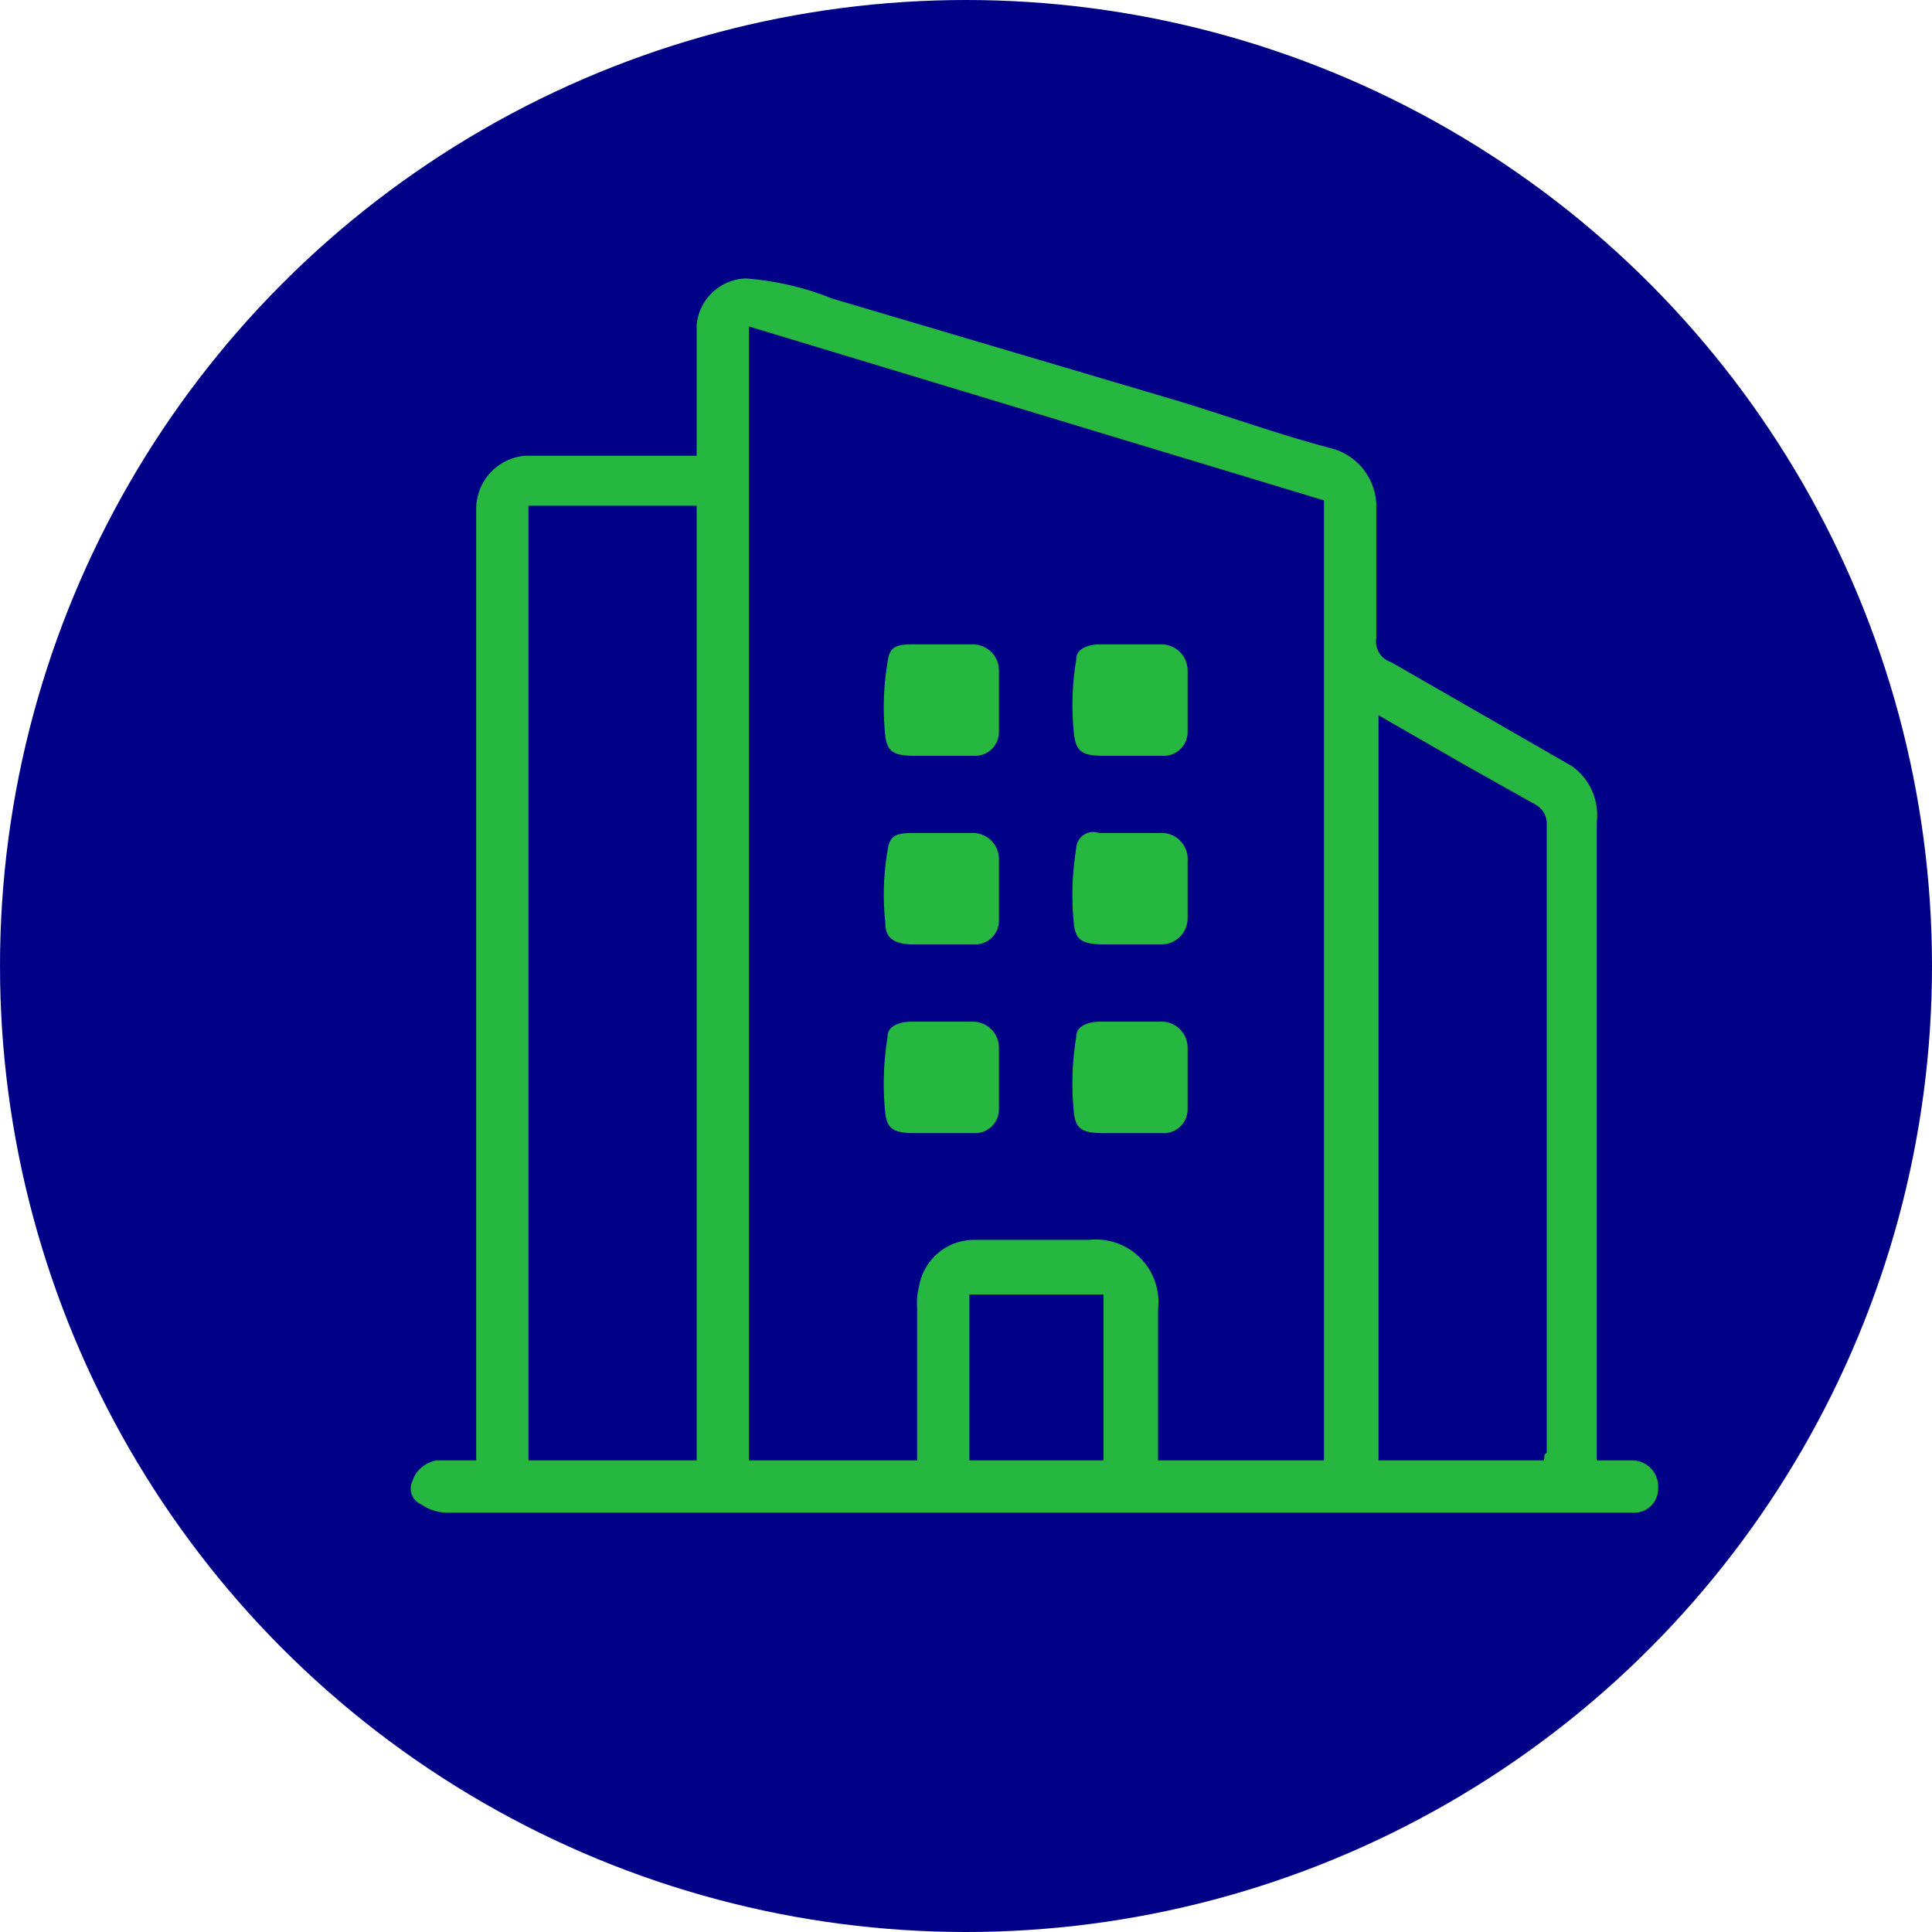 <?xml version="1.0" encoding="UTF-8"?> <svg xmlns="http://www.w3.org/2000/svg" id="Layer_1" data-name="Layer 1" viewBox="0 0 85 85"><defs><style>.cls-1{fill:#000187;}.cls-2{fill:#25b73f;stroke:#000187;stroke-miterlimit:10;stroke-width:0.5px;}</style></defs><circle class="cls-1" cx="42.5" cy="42.5" r="42.5"></circle><path class="cls-2" d="M70.5,64h1.3a1.4,1.4,0,0,1,1.4,1.5,1.3,1.3,0,0,1-1.4,1.3h-52a2.3,2.3,0,0,1-1.4-.4,1,1,0,0,1-.5-1.3A1.6,1.6,0,0,1,19.2,64h1.5V22.4a2.6,2.6,0,0,1,2.4-2.6h7.3V14.3A2.5,2.5,0,0,1,32.8,12a13,13,0,0,1,3.9.9l15.2,4.5c2.3.7,4.5,1.5,6.8,2.1a2.9,2.9,0,0,1,2.1,2.9v5.7a.7.7,0,0,0,.5.8l8,4.6a2.9,2.9,0,0,1,1.2,2.7V64ZM33.2,14.7V64h6.9V57.5a3.1,3.1,0,0,1,.1-1,2.7,2.7,0,0,1,2.7-2.2h5a3,3,0,0,1,3.3,3.3V64H58V22.2Zm-9.7,7.8V64h6.9V22.5ZM67.7,64a.3.3,0,0,1,.1-.2V36.2a.7.7,0,0,0-.4-.6l-3.2-1.8-3.3-1.9V64ZM48.3,57.2H42.9V64h5.4Z"></path><path class="cls-2" d="M41.4,33.5H40.2c-.9,0-1.4-.2-1.5-1.1a12.2,12.2,0,0,1,.1-3.3c.1-.8.5-1,1.3-1h2.7a1.4,1.4,0,0,1,1.4,1.4v2.7a1.3,1.3,0,0,1-1.4,1.3Z"></path><path class="cls-2" d="M52.5,30.9v1.3a1.3,1.3,0,0,1-1.4,1.3H48.5c-.9,0-1.4-.2-1.5-1.2a12.3,12.3,0,0,1,.1-3.3c0-.6.6-.9,1.3-.9h2.7a1.4,1.4,0,0,1,1.4,1.4Z"></path><path class="cls-2" d="M41.4,36.4h1.3a1.4,1.4,0,0,1,1.5,1.4v2.7a1.3,1.3,0,0,1-1.4,1.3H40.2c-.9,0-1.5-.3-1.5-1.2a11.6,11.6,0,0,1,.1-3.2c.1-.8.5-1,1.3-1Z"></path><path class="cls-2" d="M49.7,36.4H51a1.4,1.4,0,0,1,1.5,1.5v2.5a1.4,1.4,0,0,1-1.4,1.4H48.6c-1,0-1.5-.2-1.6-1.1a12.9,12.9,0,0,1,.1-3.4,1,1,0,0,1,1.3-.9Z"></path><path class="cls-2" d="M41.4,50.1H40.2c-.9,0-1.4-.2-1.5-1.1a12.9,12.9,0,0,1,.1-3.4c0-.6.6-.9,1.3-.9h2.7a1.4,1.4,0,0,1,1.4,1.4v2.7a1.3,1.3,0,0,1-1.4,1.3Z"></path><path class="cls-2" d="M49.7,50.1H48.5c-.9,0-1.4-.2-1.5-1.1a12.9,12.9,0,0,1,.1-3.4c0-.6.6-.9,1.3-.9H51a1.4,1.4,0,0,1,1.5,1.4v2.7a1.3,1.3,0,0,1-1.4,1.3H49.7Z"></path></svg> 